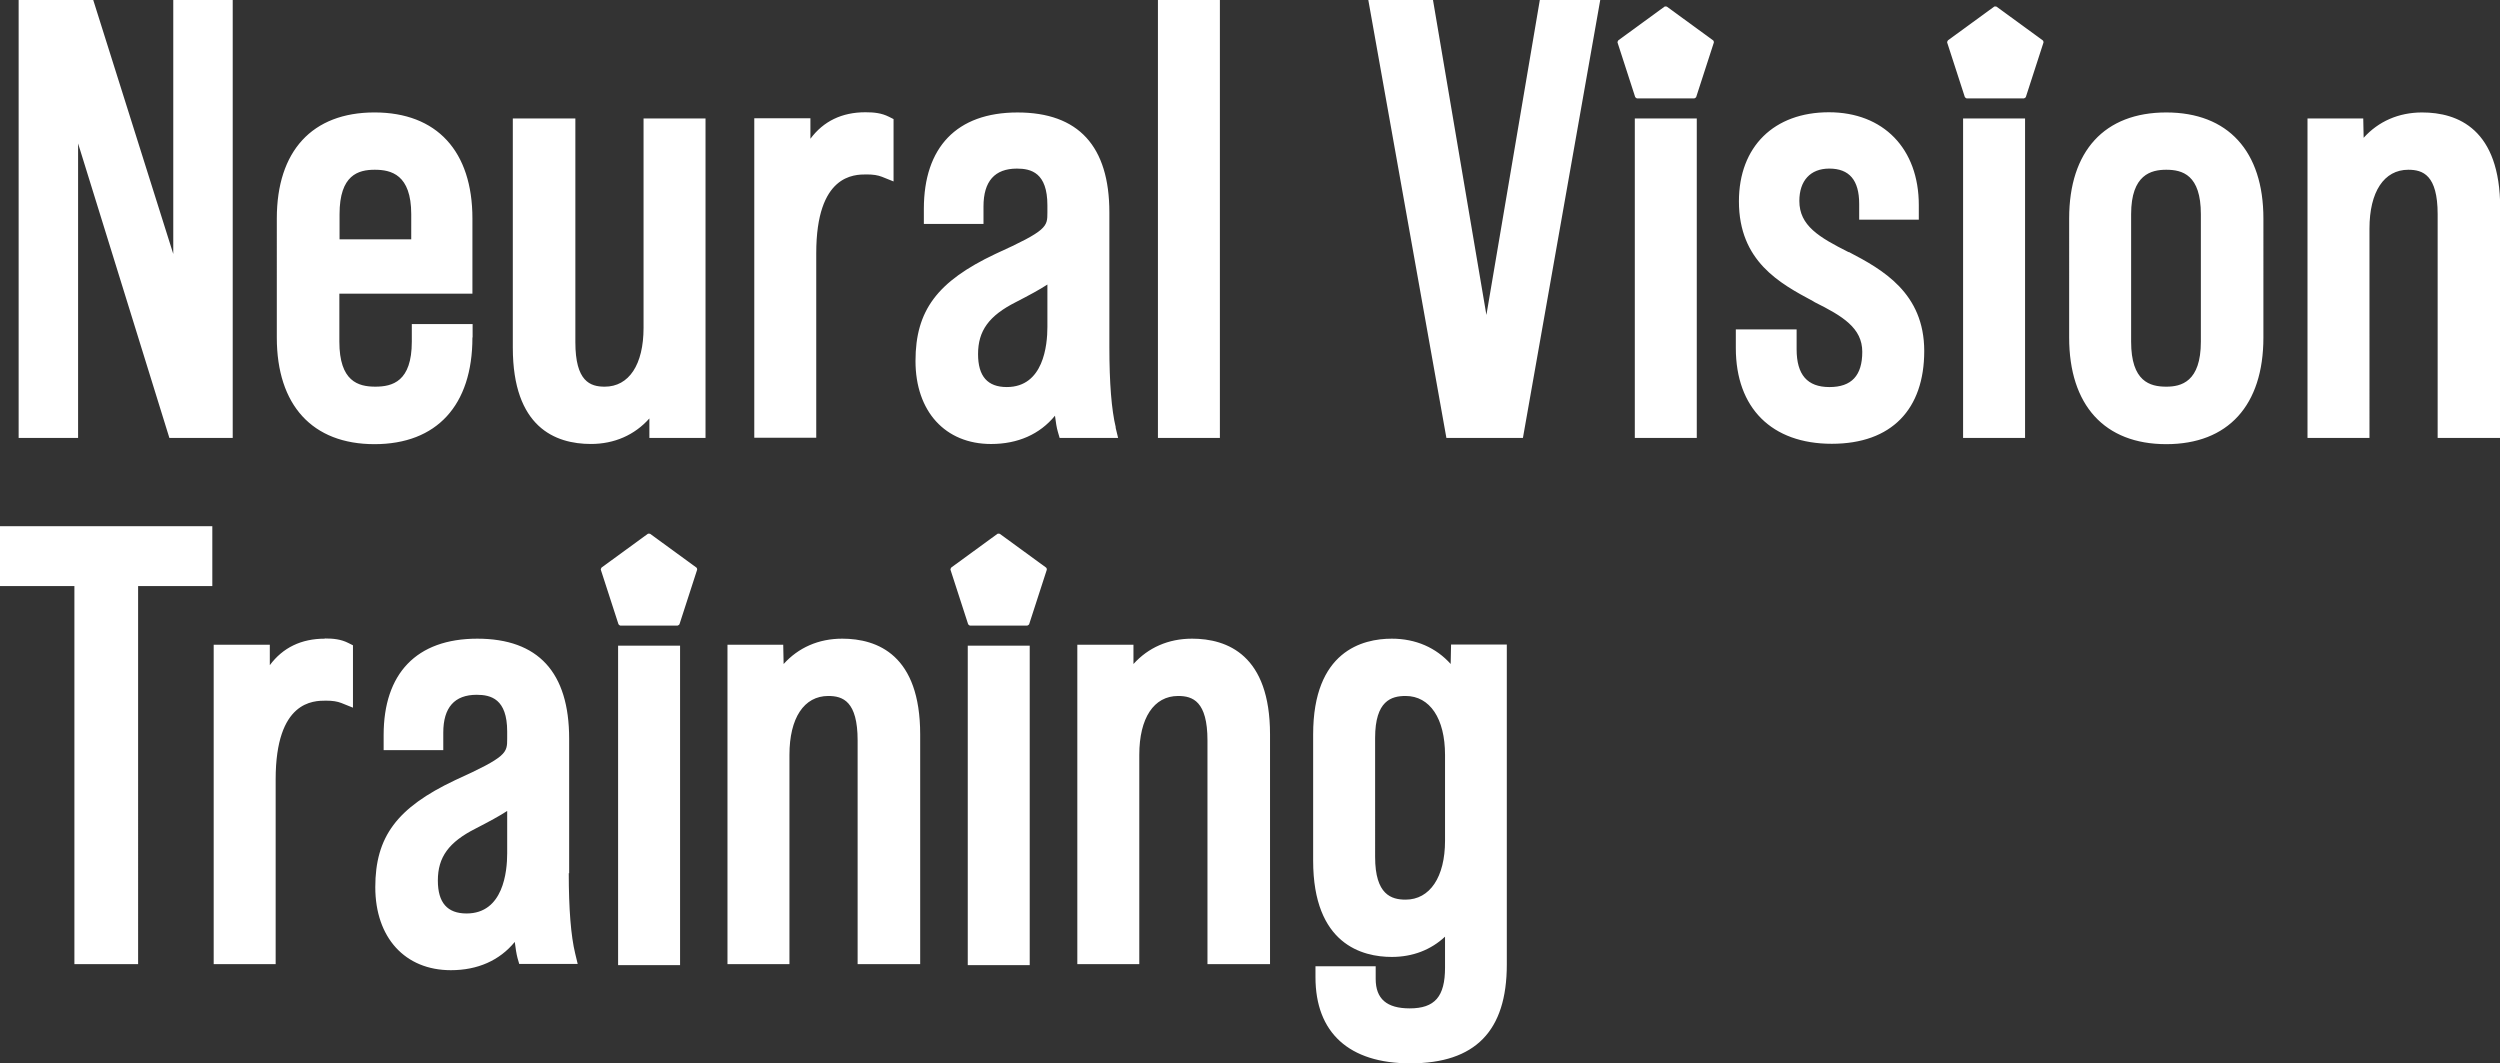 <svg fill="none" height="94" width="221" xmlns="http://www.w3.org/2000/svg"><rect width="100%" height="100%" fill="#333333" stroke="none"/><clipPath id="a"><path d="M0 0h221v94H0z"/></clipPath><g clip-path="url(#a)"><path d="M6.903 12.68l8.07 26.033h5.599V0h-5.255v22.449L8.242 0H1.648v38.713h5.255zm34.876 17.143V28.65h-5.375v1.551c0 3.532-1.717 3.98-3.228 3.98s-3.177-.465-3.177-3.98v-4.238h11.763v-6.65c0-5.944-3.143-9.373-8.655-9.373s-8.637 3.411-8.637 9.372V29.84c0 5.979 3.142 9.424 8.637 9.424s8.655-3.428 8.655-9.424zm-5.426-8.666h-6.337v-2.223c0-3.48 1.666-3.928 3.108-3.928 1.443 0 3.229.414 3.229 3.928zm20.537 7.822c0 3.256-1.288 5.203-3.434 5.203-1.288 0-2.594-.465-2.594-3.928V10.475h-5.529v20.261c0 7.03 3.744 8.511 6.903 8.511 2.078 0 3.864-.792 5.169-2.257v1.723h4.963V10.475H56.89V28.98zm15.266-6.599c0-6.96 3.348-6.96 4.447-6.96.601 0 .996.069 1.357.207l1.03.413v-5.513l-.412-.207c-.653-.327-1.305-.396-2.078-.396-2.078 0-3.71.792-4.86 2.343v-1.81h-4.962v28.239h5.478V22.363zm26.478 15.403c-.377-1.551-.566-3.946-.566-7.099V18.78c0-5.857-2.73-8.838-8.122-8.838s-8.277 3.101-8.277 8.511v1.344h5.272v-1.55c0-2.223.995-3.343 2.953-3.343 1.254 0 2.696.362 2.696 3.239v.637c0 1.258 0 1.585-4.602 3.67-5.134 2.43-7.058 4.996-7.058 9.459 0 4.462 2.628 7.34 6.68 7.34 2.37 0 4.31-.862 5.65-2.5.068.57.154 1.086.257 1.43l.155.535h5.169l-.224-.93h.017zM92.59 25.17v3.739c0 1.602-.343 5.306-3.589 5.306-1.7 0-2.541-.947-2.541-2.911 0-2.068.961-3.394 3.348-4.6 1.202-.62 2.095-1.103 2.782-1.551zM107.838 0h-5.477v38.713h5.477zm23.56 27.842L126.676 0h-5.718l6.903 38.713h6.765L141.461 0h-5.341zm18.597-17.367h-5.478v28.238h5.478zm13.428 11.819c-2.627-1.327-4.361-2.343-4.361-4.531 0-1.792.978-2.86 2.644-2.86 1.769 0 2.645 1.016 2.645 3.118v1.396h5.271v-1.292c0-4.98-3.125-8.201-7.95-8.201s-7.951 3.015-7.951 7.873c0 5.307 3.624 7.254 6.543 8.821l.171.104c2.456 1.223 4.19 2.274 4.19 4.376s-.944 3.118-2.902 3.118c-1.957 0-2.902-1.085-2.902-3.342v-1.757h-5.374v1.653c0 5.307 3.176 8.46 8.482 8.46s8.174-3.067 8.174-8.201-3.692-7.202-6.663-8.752zm15.592-11.819h-5.478v28.238h5.478zm12.484-.534c-5.461 0-8.586 3.411-8.586 9.372V29.84c0 5.979 3.125 9.424 8.586 9.424s8.586-3.428 8.586-9.424V19.313c0-5.943-3.125-9.372-8.586-9.372zm-3.108 8.993c0-3.514 1.786-3.928 3.108-3.928 1.425 0 3.057.448 3.057 3.928v11.268c0 3.566-1.752 3.98-3.057 3.98-1.442 0-3.108-.448-3.108-3.98zm25.723-8.993c-2.078 0-3.863.792-5.168 2.24l-.035-1.706h-4.928v28.238h5.478V20.209c0-3.256 1.288-5.203 3.434-5.203 1.288 0 2.593.465 2.593 3.928v19.779h5.529V18.4c0-6.995-3.743-8.459-6.903-8.459zM0 51.807h6.577V85.23h5.632V51.807h6.56v-5.29H0zm28.711 4.652c-2.078 0-3.709.792-4.86 2.343v-1.81H18.89v28.239h5.478V68.898c0-6.96 3.348-6.96 4.447-6.96.601 0 .996.068 1.357.206l1.03.414v-5.514l-.412-.206c-.653-.328-1.305-.397-2.078-.397v.018zm21.602 20.743V65.297c0-5.858-2.73-8.838-8.122-8.838s-8.277 3.1-8.277 8.51v1.344h5.272v-1.55c0-2.223.996-3.343 2.953-3.343 1.254 0 2.696.362 2.696 3.24v.637c0 1.258 0 1.585-4.602 3.67-5.134 2.429-7.057 4.996-7.057 9.458 0 4.463 2.627 7.34 6.68 7.34 2.37 0 4.31-.862 5.65-2.499.068.569.154 1.086.24 1.413l.154.534h5.169l-.224-.93c-.377-1.55-.566-3.945-.566-7.098zm-5.478-5.496v3.739c0 1.602-.343 5.306-3.589 5.306-1.7 0-2.54-.948-2.54-2.912 0-2.067.96-3.394 3.348-4.6 1.202-.62 2.094-1.102 2.781-1.55zM74.44 56.459c-2.077 0-3.863.792-5.168 2.24l-.035-1.706h-4.928V85.23h5.478V66.727c0-3.256 1.288-5.203 3.434-5.203 1.288 0 2.593.465 2.593 3.928v19.779h5.53V64.918c0-6.995-3.744-8.46-6.904-8.46zm30.927 0c-2.078 0-3.864.792-5.169 2.24v-1.706h-4.963V85.23h5.478V66.727c0-3.256 1.288-5.203 3.435-5.203 1.287 0 2.592.465 2.592 3.928v19.779h5.53V64.918c0-6.995-3.744-8.46-6.903-8.46zm22.89 2.256c-1.305-1.464-3.109-2.256-5.221-2.256-2.593 0-6.954 1.102-6.954 8.459v11.164c0 7.409 4.361 8.511 6.954 8.511 1.838 0 3.452-.62 4.705-1.792v2.74c0 2.567-.91 3.6-3.125 3.6-2.026 0-3.005-.844-3.005-2.601v-1.12h-5.323v.965c0 4.91 2.971 7.615 8.38 7.615 5.752 0 8.534-2.86 8.534-8.735v-28.29h-4.928l-.035 1.74zm-.516 8.012v7.598c0 3.204-1.339 5.203-3.485 5.203-1.254 0-2.696-.43-2.696-3.773V65.228c0-3.29 1.442-3.704 2.696-3.704 2.146 0 3.485 1.998 3.485 5.203zM147.35.586s-.154-.035-.206 0l-4.086 2.98s-.086.138-.069.19l1.562 4.824s.104.12.172.12h5.049s.137-.051.171-.12l1.563-4.824s0-.155-.069-.19zm29.141 0s-.155-.035-.206 0l-4.087 2.98s-.086.138-.069.19l1.563 4.824s.103.12.172.12h5.048s.137-.051.172-.12l1.562-4.824s0-.155-.068-.19zM60.118 57.079H54.64v28.238h5.478zm-2.644-9.89s-.155-.034-.206 0L53.18 50.17s-.086.138-.069.19l1.563 4.824s.103.12.172.12h5.048s.137-.051.172-.12l1.562-4.824s0-.155-.068-.19l-4.087-2.98zm33.553 9.89H85.55v28.238h5.477zm-2.644-9.89s-.155-.034-.206 0L84.09 50.17s-.086.138-.069.19l1.563 4.824s.103.12.172.12h5.048s.138-.051.172-.12l1.563-4.824s0-.155-.07-.19l-4.086-2.98z" fill="#fff"/></g></svg>